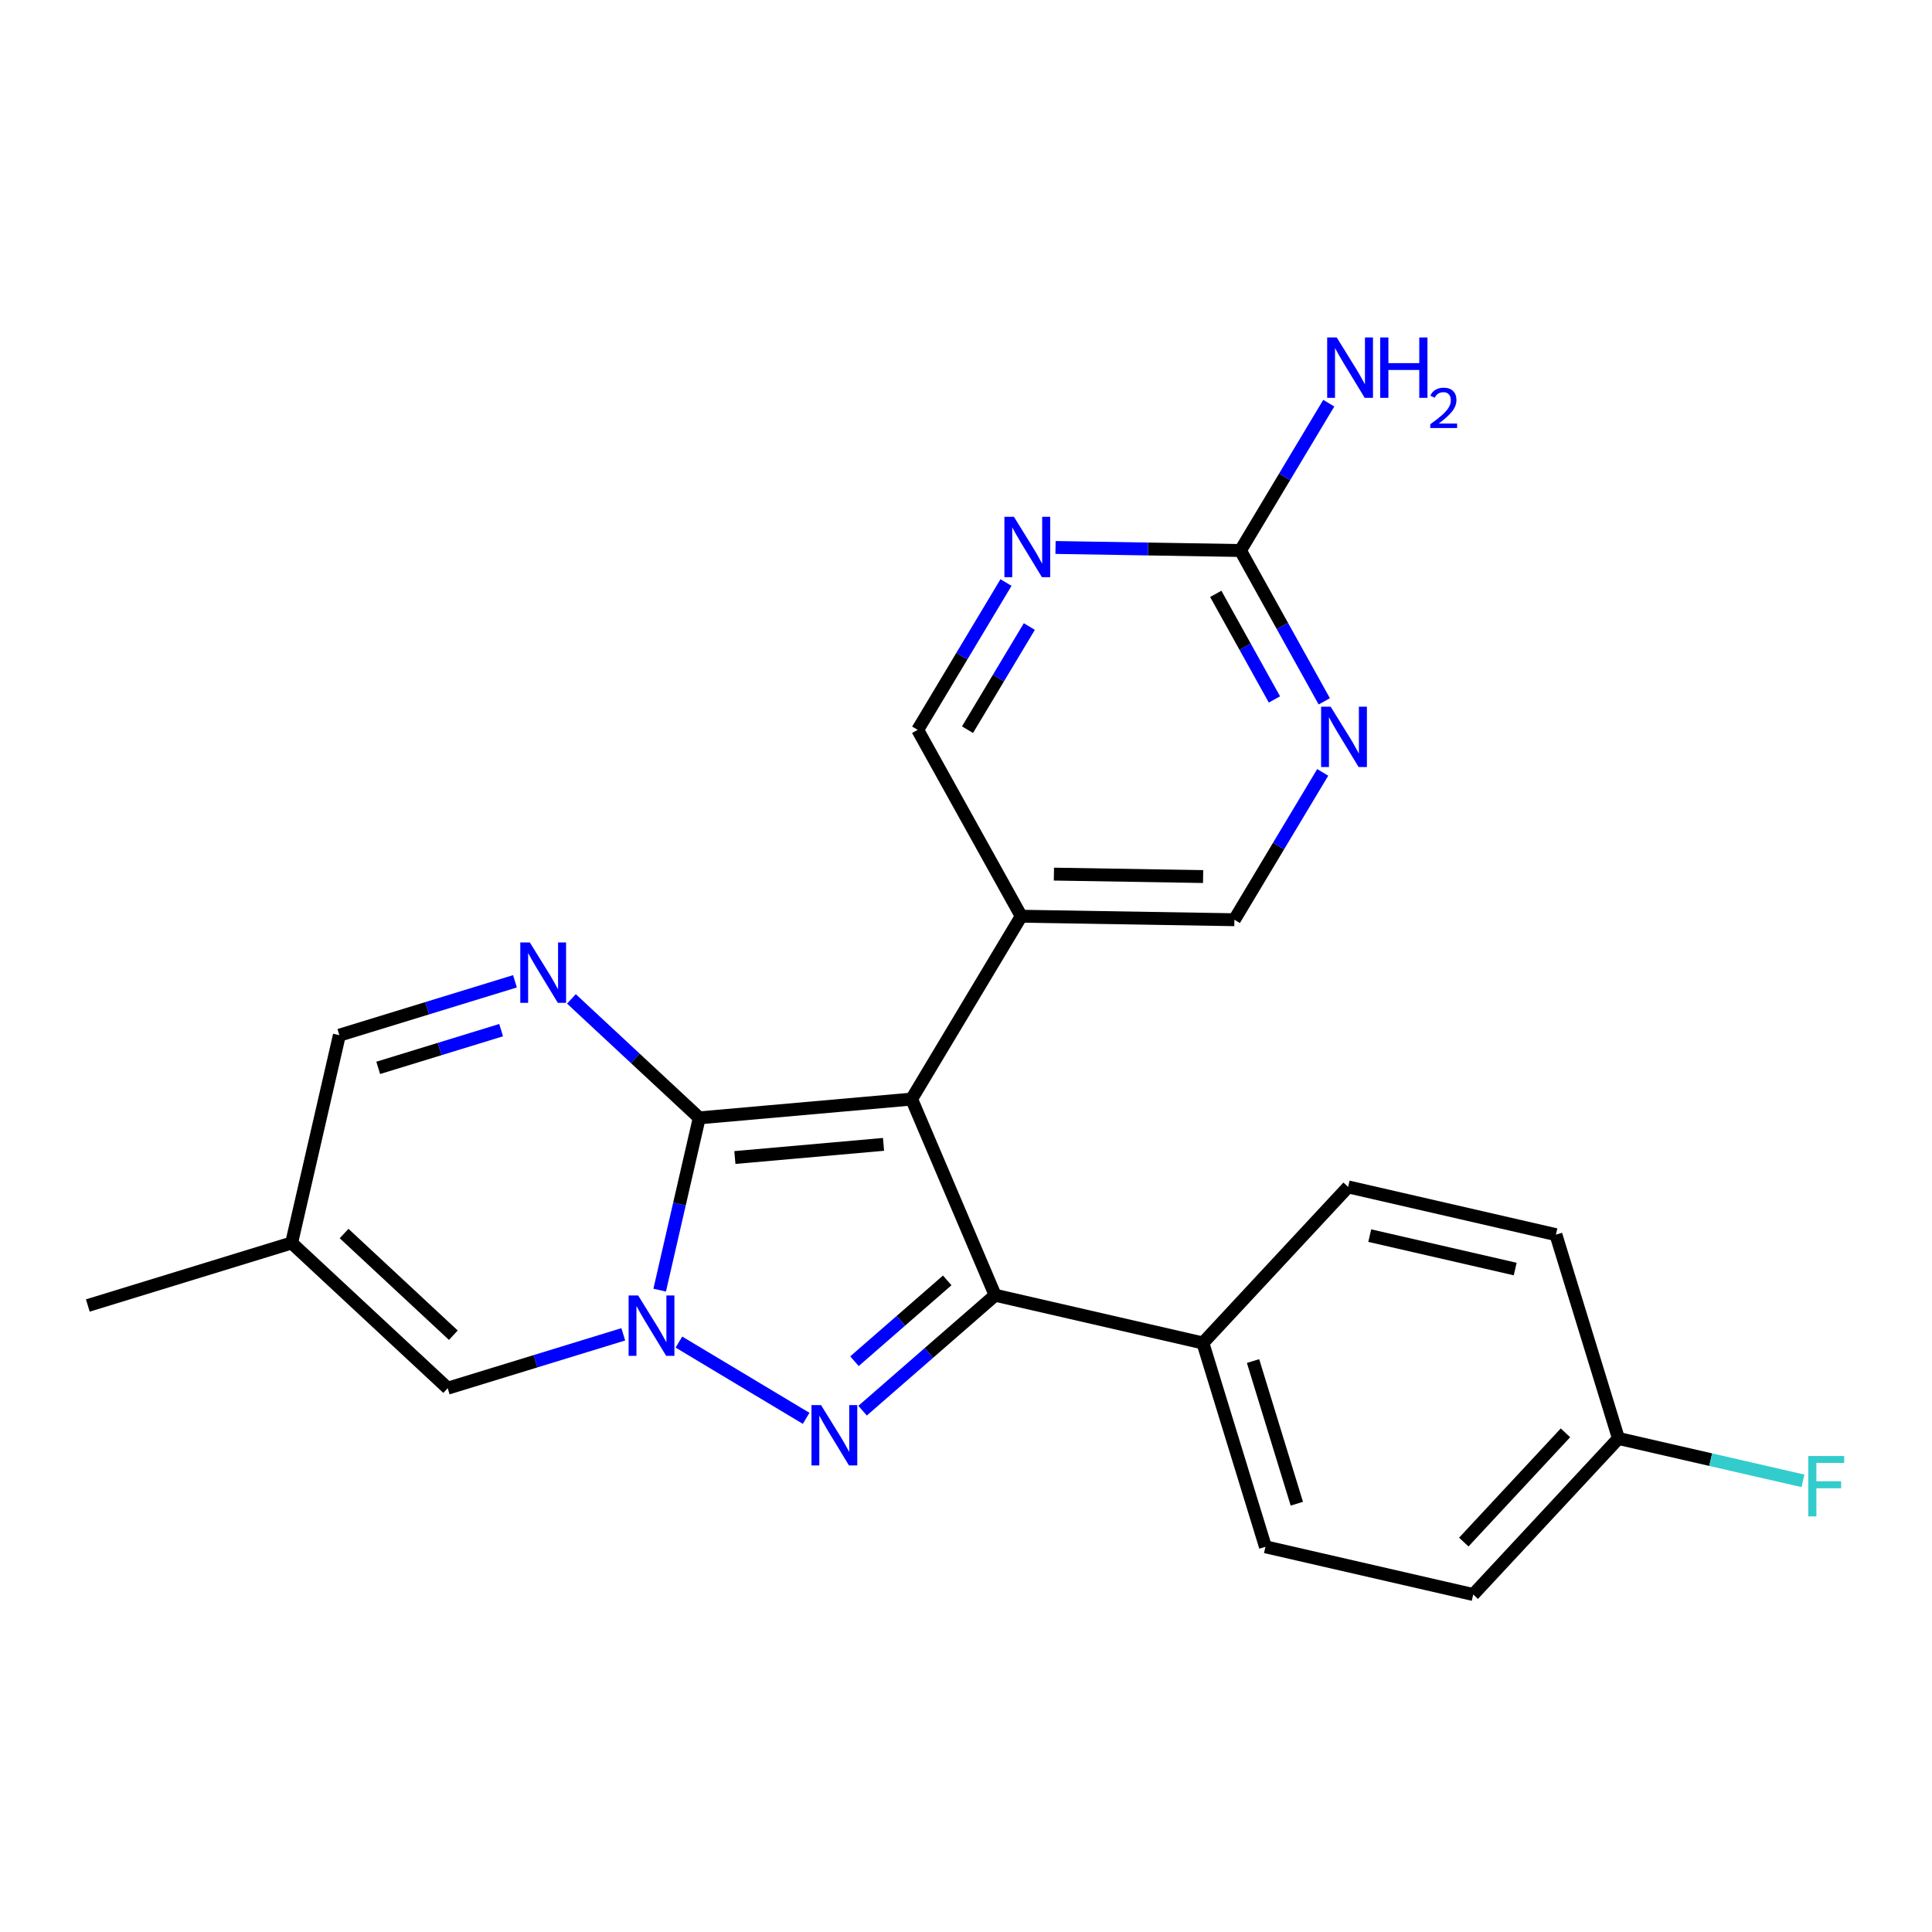 <?xml version='1.0' encoding='iso-8859-1'?>
<svg version='1.1' baseProfile='full'
              xmlns='http://www.w3.org/2000/svg'
                      xmlns:rdkit='http://www.rdkit.org/xml'
                      xmlns:xlink='http://www.w3.org/1999/xlink'
                  xml:space='preserve'
width='300px' height='300px' viewBox='0 0 300 300'>
<!-- END OF HEADER -->
<rect style='opacity:1.0;fill:#FFFFFF;stroke:none' width='300' height='300' x='0' y='0'> </rect>
<rect style='opacity:1.0;fill:#FFFFFF;stroke:none' width='300' height='300' x='0' y='0'> </rect>
<path class='bond-0 atom-0 atom-1' d='M 13.636,202.718 L 45.284,193.006' style='fill:none;fill-rule:evenodd;stroke:#000000;stroke-width:2.0px;stroke-linecap:butt;stroke-linejoin:miter;stroke-opacity:1' />
<path class='bond-1 atom-1 atom-2' d='M 45.284,193.006 L 52.698,160.743' style='fill:none;fill-rule:evenodd;stroke:#000000;stroke-width:2.0px;stroke-linecap:butt;stroke-linejoin:miter;stroke-opacity:1' />
<path class='bond-23 atom-23 atom-1' d='M 69.519,215.558 L 45.284,193.006' style='fill:none;fill-rule:evenodd;stroke:#000000;stroke-width:2.0px;stroke-linecap:butt;stroke-linejoin:miter;stroke-opacity:1' />
<path class='bond-23 atom-23 atom-1' d='M 70.394,207.329 L 53.43,191.542' style='fill:none;fill-rule:evenodd;stroke:#000000;stroke-width:2.0px;stroke-linecap:butt;stroke-linejoin:miter;stroke-opacity:1' />
<path class='bond-2 atom-2 atom-3' d='M 52.698,160.743 L 66.33,156.559' style='fill:none;fill-rule:evenodd;stroke:#000000;stroke-width:2.0px;stroke-linecap:butt;stroke-linejoin:miter;stroke-opacity:1' />
<path class='bond-2 atom-2 atom-3' d='M 66.33,156.559 L 79.963,152.376' style='fill:none;fill-rule:evenodd;stroke:#0000FF;stroke-width:2.0px;stroke-linecap:butt;stroke-linejoin:miter;stroke-opacity:1' />
<path class='bond-2 atom-2 atom-3' d='M 58.73,165.817 L 68.272,162.889' style='fill:none;fill-rule:evenodd;stroke:#000000;stroke-width:2.0px;stroke-linecap:butt;stroke-linejoin:miter;stroke-opacity:1' />
<path class='bond-2 atom-2 atom-3' d='M 68.272,162.889 L 77.815,159.961' style='fill:none;fill-rule:evenodd;stroke:#0000FF;stroke-width:2.0px;stroke-linecap:butt;stroke-linejoin:miter;stroke-opacity:1' />
<path class='bond-3 atom-3 atom-4' d='M 88.729,155.11 L 98.654,164.347' style='fill:none;fill-rule:evenodd;stroke:#0000FF;stroke-width:2.0px;stroke-linecap:butt;stroke-linejoin:miter;stroke-opacity:1' />
<path class='bond-3 atom-3 atom-4' d='M 98.654,164.347 L 108.58,173.583' style='fill:none;fill-rule:evenodd;stroke:#000000;stroke-width:2.0px;stroke-linecap:butt;stroke-linejoin:miter;stroke-opacity:1' />
<path class='bond-4 atom-4 atom-5' d='M 108.58,173.583 L 141.555,170.664' style='fill:none;fill-rule:evenodd;stroke:#000000;stroke-width:2.0px;stroke-linecap:butt;stroke-linejoin:miter;stroke-opacity:1' />
<path class='bond-4 atom-4 atom-5' d='M 114.11,179.74 L 137.193,177.697' style='fill:none;fill-rule:evenodd;stroke:#000000;stroke-width:2.0px;stroke-linecap:butt;stroke-linejoin:miter;stroke-opacity:1' />
<path class='bond-24 atom-22 atom-4' d='M 102.434,200.332 L 105.507,186.957' style='fill:none;fill-rule:evenodd;stroke:#0000FF;stroke-width:2.0px;stroke-linecap:butt;stroke-linejoin:miter;stroke-opacity:1' />
<path class='bond-24 atom-22 atom-4' d='M 105.507,186.957 L 108.58,173.583' style='fill:none;fill-rule:evenodd;stroke:#000000;stroke-width:2.0px;stroke-linecap:butt;stroke-linejoin:miter;stroke-opacity:1' />
<path class='bond-5 atom-5 atom-6' d='M 141.555,170.664 L 158.576,142.27' style='fill:none;fill-rule:evenodd;stroke:#000000;stroke-width:2.0px;stroke-linecap:butt;stroke-linejoin:miter;stroke-opacity:1' />
<path class='bond-12 atom-5 atom-13' d='M 141.555,170.664 L 154.522,201.123' style='fill:none;fill-rule:evenodd;stroke:#000000;stroke-width:2.0px;stroke-linecap:butt;stroke-linejoin:miter;stroke-opacity:1' />
<path class='bond-6 atom-6 atom-7' d='M 158.576,142.27 L 191.676,142.814' style='fill:none;fill-rule:evenodd;stroke:#000000;stroke-width:2.0px;stroke-linecap:butt;stroke-linejoin:miter;stroke-opacity:1' />
<path class='bond-6 atom-6 atom-7' d='M 163.65,135.732 L 186.82,136.112' style='fill:none;fill-rule:evenodd;stroke:#000000;stroke-width:2.0px;stroke-linecap:butt;stroke-linejoin:miter;stroke-opacity:1' />
<path class='bond-25 atom-12 atom-6' d='M 142.497,113.333 L 158.576,142.27' style='fill:none;fill-rule:evenodd;stroke:#000000;stroke-width:2.0px;stroke-linecap:butt;stroke-linejoin:miter;stroke-opacity:1' />
<path class='bond-7 atom-7 atom-8' d='M 191.676,142.814 L 198.533,131.375' style='fill:none;fill-rule:evenodd;stroke:#000000;stroke-width:2.0px;stroke-linecap:butt;stroke-linejoin:miter;stroke-opacity:1' />
<path class='bond-7 atom-7 atom-8' d='M 198.533,131.375 L 205.391,119.935' style='fill:none;fill-rule:evenodd;stroke:#0000FF;stroke-width:2.0px;stroke-linecap:butt;stroke-linejoin:miter;stroke-opacity:1' />
<path class='bond-8 atom-8 atom-9' d='M 205.632,108.905 L 199.125,97.194' style='fill:none;fill-rule:evenodd;stroke:#0000FF;stroke-width:2.0px;stroke-linecap:butt;stroke-linejoin:miter;stroke-opacity:1' />
<path class='bond-8 atom-8 atom-9' d='M 199.125,97.194 L 192.617,85.483' style='fill:none;fill-rule:evenodd;stroke:#000000;stroke-width:2.0px;stroke-linecap:butt;stroke-linejoin:miter;stroke-opacity:1' />
<path class='bond-8 atom-8 atom-9' d='M 197.892,108.608 L 193.337,100.41' style='fill:none;fill-rule:evenodd;stroke:#0000FF;stroke-width:2.0px;stroke-linecap:butt;stroke-linejoin:miter;stroke-opacity:1' />
<path class='bond-8 atom-8 atom-9' d='M 193.337,100.41 L 188.782,92.212' style='fill:none;fill-rule:evenodd;stroke:#000000;stroke-width:2.0px;stroke-linecap:butt;stroke-linejoin:miter;stroke-opacity:1' />
<path class='bond-9 atom-9 atom-10' d='M 192.617,85.483 L 199.475,74.044' style='fill:none;fill-rule:evenodd;stroke:#000000;stroke-width:2.0px;stroke-linecap:butt;stroke-linejoin:miter;stroke-opacity:1' />
<path class='bond-9 atom-9 atom-10' d='M 199.475,74.044 L 206.332,62.605' style='fill:none;fill-rule:evenodd;stroke:#0000FF;stroke-width:2.0px;stroke-linecap:butt;stroke-linejoin:miter;stroke-opacity:1' />
<path class='bond-10 atom-9 atom-11' d='M 192.617,85.483 L 178.259,85.247' style='fill:none;fill-rule:evenodd;stroke:#000000;stroke-width:2.0px;stroke-linecap:butt;stroke-linejoin:miter;stroke-opacity:1' />
<path class='bond-10 atom-9 atom-11' d='M 178.259,85.247 L 163.901,85.011' style='fill:none;fill-rule:evenodd;stroke:#0000FF;stroke-width:2.0px;stroke-linecap:butt;stroke-linejoin:miter;stroke-opacity:1' />
<path class='bond-11 atom-11 atom-12' d='M 156.211,90.455 L 149.354,101.894' style='fill:none;fill-rule:evenodd;stroke:#0000FF;stroke-width:2.0px;stroke-linecap:butt;stroke-linejoin:miter;stroke-opacity:1' />
<path class='bond-11 atom-11 atom-12' d='M 149.354,101.894 L 142.497,113.333' style='fill:none;fill-rule:evenodd;stroke:#000000;stroke-width:2.0px;stroke-linecap:butt;stroke-linejoin:miter;stroke-opacity:1' />
<path class='bond-11 atom-11 atom-12' d='M 159.833,97.291 L 155.033,105.298' style='fill:none;fill-rule:evenodd;stroke:#0000FF;stroke-width:2.0px;stroke-linecap:butt;stroke-linejoin:miter;stroke-opacity:1' />
<path class='bond-11 atom-11 atom-12' d='M 155.033,105.298 L 150.233,113.305' style='fill:none;fill-rule:evenodd;stroke:#000000;stroke-width:2.0px;stroke-linecap:butt;stroke-linejoin:miter;stroke-opacity:1' />
<path class='bond-13 atom-13 atom-14' d='M 154.522,201.123 L 186.785,208.537' style='fill:none;fill-rule:evenodd;stroke:#000000;stroke-width:2.0px;stroke-linecap:butt;stroke-linejoin:miter;stroke-opacity:1' />
<path class='bond-20 atom-13 atom-21' d='M 154.522,201.123 L 144.232,210.086' style='fill:none;fill-rule:evenodd;stroke:#000000;stroke-width:2.0px;stroke-linecap:butt;stroke-linejoin:miter;stroke-opacity:1' />
<path class='bond-20 atom-13 atom-21' d='M 144.232,210.086 L 133.943,219.049' style='fill:none;fill-rule:evenodd;stroke:#0000FF;stroke-width:2.0px;stroke-linecap:butt;stroke-linejoin:miter;stroke-opacity:1' />
<path class='bond-20 atom-13 atom-21' d='M 147.086,198.82 L 139.884,205.094' style='fill:none;fill-rule:evenodd;stroke:#000000;stroke-width:2.0px;stroke-linecap:butt;stroke-linejoin:miter;stroke-opacity:1' />
<path class='bond-20 atom-13 atom-21' d='M 139.884,205.094 L 132.681,211.368' style='fill:none;fill-rule:evenodd;stroke:#0000FF;stroke-width:2.0px;stroke-linecap:butt;stroke-linejoin:miter;stroke-opacity:1' />
<path class='bond-14 atom-14 atom-15' d='M 186.785,208.537 L 196.497,240.185' style='fill:none;fill-rule:evenodd;stroke:#000000;stroke-width:2.0px;stroke-linecap:butt;stroke-linejoin:miter;stroke-opacity:1' />
<path class='bond-14 atom-14 atom-15' d='M 194.572,211.342 L 201.37,233.495' style='fill:none;fill-rule:evenodd;stroke:#000000;stroke-width:2.0px;stroke-linecap:butt;stroke-linejoin:miter;stroke-opacity:1' />
<path class='bond-26 atom-20 atom-14' d='M 209.338,184.302 L 186.785,208.537' style='fill:none;fill-rule:evenodd;stroke:#000000;stroke-width:2.0px;stroke-linecap:butt;stroke-linejoin:miter;stroke-opacity:1' />
<path class='bond-15 atom-15 atom-16' d='M 196.497,240.185 L 228.761,247.598' style='fill:none;fill-rule:evenodd;stroke:#000000;stroke-width:2.0px;stroke-linecap:butt;stroke-linejoin:miter;stroke-opacity:1' />
<path class='bond-16 atom-16 atom-17' d='M 228.761,247.598 L 251.313,223.364' style='fill:none;fill-rule:evenodd;stroke:#000000;stroke-width:2.0px;stroke-linecap:butt;stroke-linejoin:miter;stroke-opacity:1' />
<path class='bond-16 atom-16 atom-17' d='M 227.296,239.453 L 243.083,222.489' style='fill:none;fill-rule:evenodd;stroke:#000000;stroke-width:2.0px;stroke-linecap:butt;stroke-linejoin:miter;stroke-opacity:1' />
<path class='bond-17 atom-17 atom-18' d='M 251.313,223.364 L 265.637,226.655' style='fill:none;fill-rule:evenodd;stroke:#000000;stroke-width:2.0px;stroke-linecap:butt;stroke-linejoin:miter;stroke-opacity:1' />
<path class='bond-17 atom-17 atom-18' d='M 265.637,226.655 L 279.961,229.947' style='fill:none;fill-rule:evenodd;stroke:#33CCCC;stroke-width:2.0px;stroke-linecap:butt;stroke-linejoin:miter;stroke-opacity:1' />
<path class='bond-18 atom-17 atom-19' d='M 251.313,223.364 L 241.601,191.716' style='fill:none;fill-rule:evenodd;stroke:#000000;stroke-width:2.0px;stroke-linecap:butt;stroke-linejoin:miter;stroke-opacity:1' />
<path class='bond-19 atom-19 atom-20' d='M 241.601,191.716 L 209.338,184.302' style='fill:none;fill-rule:evenodd;stroke:#000000;stroke-width:2.0px;stroke-linecap:butt;stroke-linejoin:miter;stroke-opacity:1' />
<path class='bond-19 atom-19 atom-20' d='M 235.279,197.057 L 212.694,191.867' style='fill:none;fill-rule:evenodd;stroke:#000000;stroke-width:2.0px;stroke-linecap:butt;stroke-linejoin:miter;stroke-opacity:1' />
<path class='bond-21 atom-21 atom-22' d='M 125.177,220.24 L 105.422,208.398' style='fill:none;fill-rule:evenodd;stroke:#0000FF;stroke-width:2.0px;stroke-linecap:butt;stroke-linejoin:miter;stroke-opacity:1' />
<path class='bond-22 atom-22 atom-23' d='M 96.783,207.192 L 83.151,211.375' style='fill:none;fill-rule:evenodd;stroke:#0000FF;stroke-width:2.0px;stroke-linecap:butt;stroke-linejoin:miter;stroke-opacity:1' />
<path class='bond-22 atom-22 atom-23' d='M 83.151,211.375 L 69.519,215.558' style='fill:none;fill-rule:evenodd;stroke:#000000;stroke-width:2.0px;stroke-linecap:butt;stroke-linejoin:miter;stroke-opacity:1' />
<path  class='atom-3' d='M 82.273 146.343
L 85.345 151.309
Q 85.65 151.799, 86.14 152.686
Q 86.63 153.573, 86.656 153.626
L 86.656 146.343
L 87.901 146.343
L 87.901 155.719
L 86.617 155.719
L 83.319 150.29
Q 82.935 149.654, 82.525 148.926
Q 82.128 148.197, 82.008 147.972
L 82.008 155.719
L 80.79 155.719
L 80.79 146.343
L 82.273 146.343
' fill='#0000FF'/>
<path  class='atom-8' d='M 206.624 109.733
L 209.696 114.698
Q 210.001 115.188, 210.491 116.075
Q 210.981 116.963, 211.007 117.016
L 211.007 109.733
L 212.252 109.733
L 212.252 119.108
L 210.968 119.108
L 207.67 113.679
Q 207.286 113.043, 206.876 112.315
Q 206.479 111.586, 206.36 111.361
L 206.36 119.108
L 205.141 119.108
L 205.141 109.733
L 206.624 109.733
' fill='#0000FF'/>
<path  class='atom-10' d='M 207.566 52.402
L 210.638 57.367
Q 210.942 57.857, 211.432 58.745
Q 211.922 59.632, 211.949 59.685
L 211.949 52.402
L 213.194 52.402
L 213.194 61.777
L 211.909 61.777
L 208.612 56.348
Q 208.228 55.712, 207.817 54.984
Q 207.42 54.256, 207.301 54.031
L 207.301 61.777
L 206.083 61.777
L 206.083 52.402
L 207.566 52.402
' fill='#0000FF'/>
<path  class='atom-10' d='M 214.319 52.402
L 215.59 52.402
L 215.59 56.388
L 220.384 56.388
L 220.384 52.402
L 221.655 52.402
L 221.655 61.777
L 220.384 61.777
L 220.384 57.447
L 215.59 57.447
L 215.59 61.777
L 214.319 61.777
L 214.319 52.402
' fill='#0000FF'/>
<path  class='atom-10' d='M 222.109 61.448
Q 222.337 60.862, 222.879 60.539
Q 223.42 60.207, 224.172 60.207
Q 225.107 60.207, 225.632 60.714
Q 226.156 61.221, 226.156 62.121
Q 226.156 63.039, 225.474 63.895
Q 224.801 64.752, 223.403 65.765
L 226.261 65.765
L 226.261 66.465
L 222.092 66.465
L 222.092 65.879
Q 223.246 65.058, 223.927 64.446
Q 224.618 63.834, 224.95 63.283
Q 225.282 62.733, 225.282 62.165
Q 225.282 61.57, 224.985 61.238
Q 224.688 60.906, 224.172 60.906
Q 223.674 60.906, 223.342 61.107
Q 223.01 61.308, 222.774 61.754
L 222.109 61.448
' fill='#0000FF'/>
<path  class='atom-11' d='M 157.445 80.252
L 160.517 85.218
Q 160.822 85.707, 161.312 86.595
Q 161.802 87.482, 161.828 87.535
L 161.828 80.252
L 163.073 80.252
L 163.073 89.627
L 161.788 89.627
L 158.491 84.198
Q 158.107 83.562, 157.697 82.834
Q 157.3 82.106, 157.18 81.881
L 157.18 89.627
L 155.962 89.627
L 155.962 80.252
L 157.445 80.252
' fill='#0000FF'/>
<path  class='atom-18' d='M 280.789 226.09
L 286.364 226.09
L 286.364 227.162
L 282.047 227.162
L 282.047 230.009
L 285.887 230.009
L 285.887 231.095
L 282.047 231.095
L 282.047 235.465
L 280.789 235.465
L 280.789 226.09
' fill='#33CCCC'/>
<path  class='atom-21' d='M 127.488 218.18
L 130.56 223.146
Q 130.864 223.636, 131.354 224.523
Q 131.844 225.41, 131.871 225.463
L 131.871 218.18
L 133.115 218.18
L 133.115 227.555
L 131.831 227.555
L 128.534 222.126
Q 128.15 221.49, 127.739 220.762
Q 127.342 220.034, 127.223 219.809
L 127.223 227.555
L 126.005 227.555
L 126.005 218.18
L 127.488 218.18
' fill='#0000FF'/>
<path  class='atom-22' d='M 99.094 201.159
L 102.166 206.125
Q 102.471 206.615, 102.961 207.502
Q 103.451 208.389, 103.477 208.442
L 103.477 201.159
L 104.722 201.159
L 104.722 210.534
L 103.437 210.534
L 100.14 205.105
Q 99.756 204.47, 99.346 203.741
Q 98.948 203.013, 98.829 202.788
L 98.829 210.534
L 97.611 210.534
L 97.611 201.159
L 99.094 201.159
' fill='#0000FF'/>
</svg>
